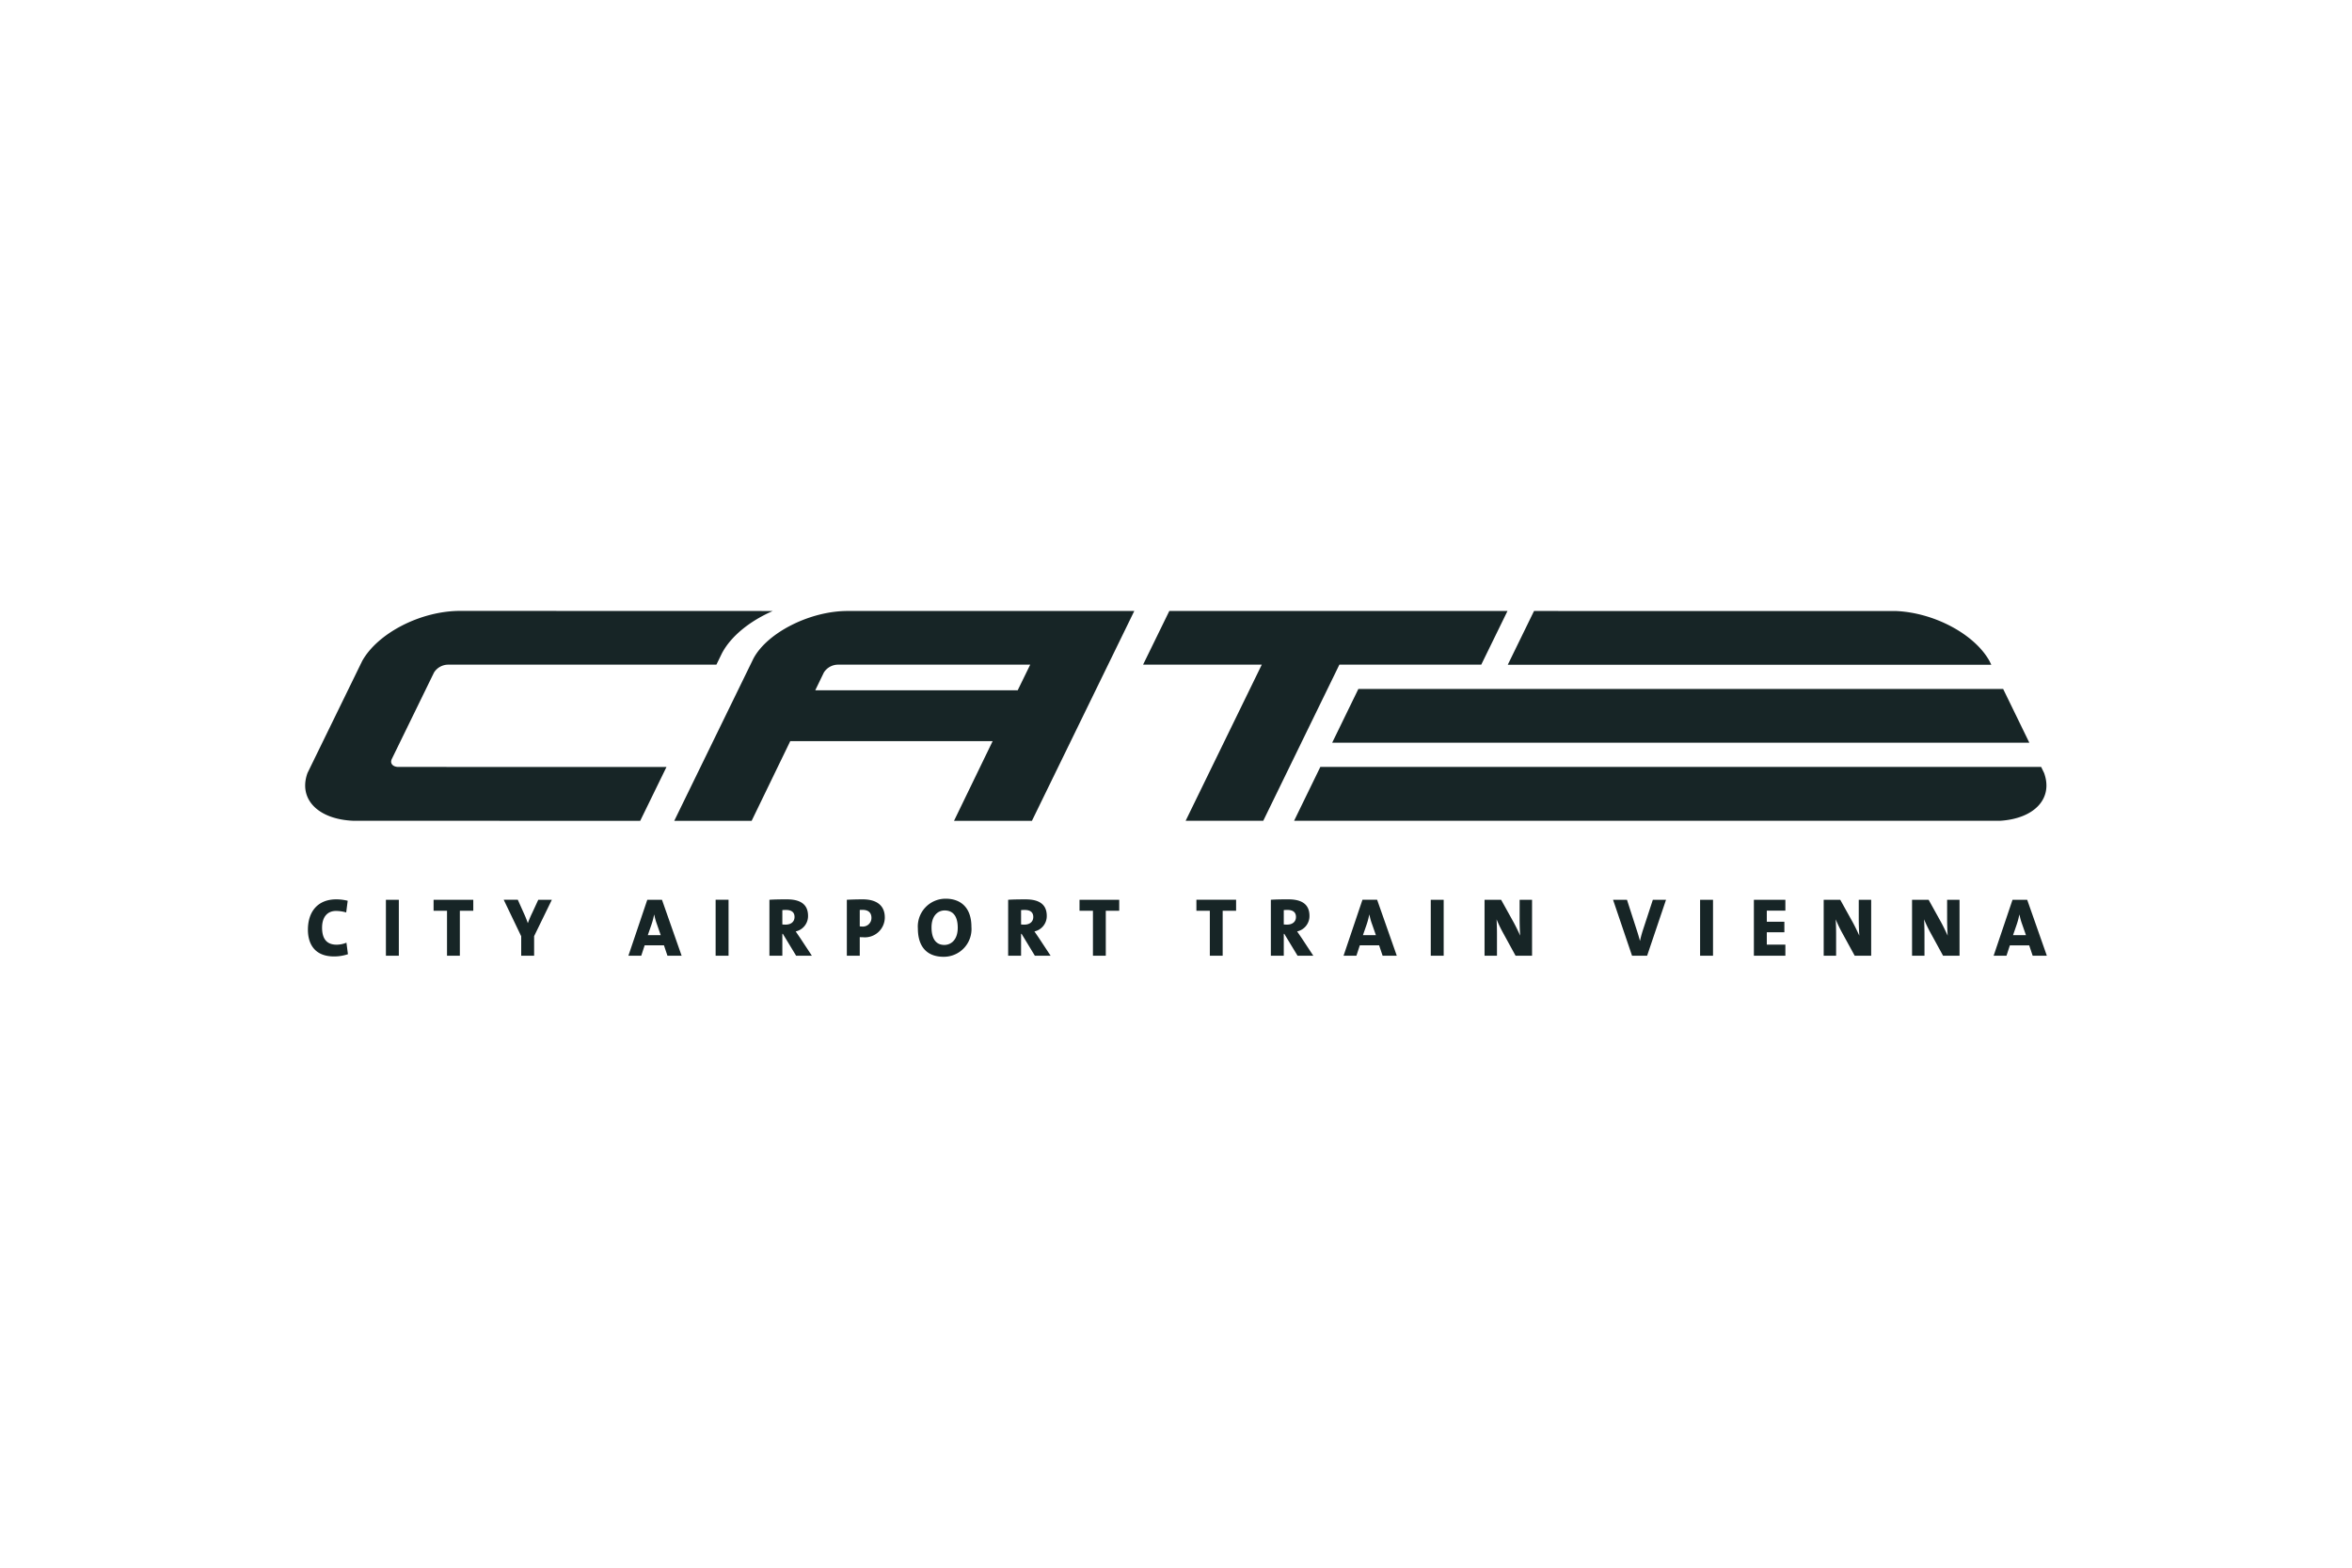 <svg id="artwork" xmlns="http://www.w3.org/2000/svg" viewBox="0 0 330 220">
  <defs>
    <style>
      .cls-1 {
        fill: #172526;
      }
    </style>
  </defs>
  <path class="cls-1" d="M187.922,93.275,177.243,115.183h-10.89L177.034,93.275H160.38l3.681-7.532H211.51l-3.682,7.532Zm-94.411,14.36L55.906,107.627c-.8,0-1.221-.498-.937-1.107L60.893,94.379a2.36,2.36,0,0,1,1.999-1.104h37.623l.778-1.597c1.305-2.474,4.019-4.579,7.133-5.935L64.556,85.73c-5.537,0-11.576,3.128-13.744,7.041l-7.667,15.706c-1.316,3.619,1.419,6.494,6.426,6.707l40.253.007ZM118.988,85.743h40.159L144.786,115.19H133.855l5.418-11.182h-28.396L105.46,115.19H94.601l11.1-22.754C107.65,88.739,113.749,85.709,118.988,85.743Zm25.557,7.532H117.591a2.359,2.359,0,0,0-2.001,1.104l-1.207,2.495h28.403Zm134.595-.504c-2.104-3.8-7.838-6.838-13.237-7.028H215.234l-3.683,7.542h67.841Zm-92.227,11.456h97.814l-3.672-7.542h-90.47Zm-5.345,10.957h99.055c4.85-.308,7.469-3.151,6.175-6.707l-.411-.85H185.25Zm105.616,18.936h-1.988l-.488-1.454h-2.711l-.476,1.454h-1.803l2.651-7.85h2.059Zm-2.93-2.883-.547-1.571a8.309,8.309,0,0,1-.36-1.303h-.024a10.564,10.564,0,0,1-.372,1.396l-.511,1.478Zm-11.061-2.385c0,.745.023,1.78.082,2.455-.28-.605-.606-1.292-.955-1.931l-1.722-3.105h-2.326v7.85h1.744V131.13c0-.745-.023-1.536-.059-2.118a18.492,18.492,0,0,0,.816,1.722l1.85,3.384h2.312v-7.85h-1.743Zm-12.398,0c0,.745.023,1.78.081,2.455-.278-.605-.604-1.292-.954-1.931l-1.722-3.105h-2.325v7.85h1.743V131.13c0-.745-.024-1.536-.058-2.118a18.186,18.186,0,0,0,.814,1.722l1.85,3.384h2.314v-7.85h-1.743Zm-22.262,5.269h1.814v-7.85h-1.814Zm-8.001-3.663c-.221.686-.314,1.07-.43,1.571H230.09c-.139-.547-.29-1.035-.431-1.466l-1.384-4.292h-1.953l2.663,7.85h2.116l2.652-7.85h-1.849Zm15.548,3.663h4.419v-1.557h-2.606v-1.734h2.465v-1.476h-2.465v-1.56h2.606v-1.522H246.08ZM47.236,132.573c-1.419,0-2.047-.849-2.047-2.397,0-1.419.686-2.339,1.955-2.339a5.253,5.253,0,0,1,1.431.209l.209-1.639a6.54,6.54,0,0,0-1.605-.198c-2.593,0-3.977,1.72-3.977,4.268,0,1.78.779,3.745,3.674,3.745a6.13,6.13,0,0,0,1.942-.314l-.21-1.616A3.705,3.705,0,0,1,47.236,132.573Zm45.643-6.305,2.756,7.85H93.646l-.488-1.454h-2.71l-.476,1.454H88.169l2.651-7.85Zm-.174,4.967-.546-1.571a8.301,8.301,0,0,1-.361-1.303h-.023a10.488,10.488,0,0,1-.372,1.396l-.512,1.478Zm-38.559,2.883h1.813v-7.85H54.145Zm20.529-6.013a15.302,15.302,0,0,0-.605,1.419h-.023a13.466,13.466,0,0,0-.5-1.257l-.896-2h-1.977l2.454,5.118v2.733h1.813v-2.744l2.489-5.106H75.523Zm-13.841-.291h1.884v6.305H64.52v-6.305h1.884v-1.546h-5.57Zm51.411,3.781,1.663,2.523h-2.209l-1.862-3.07h-.07v3.07h-1.813v-7.85c.663-.046,1.511-.058,2.454-.058,1.85,0,2.966.662,2.966,2.325a2.202,2.202,0,0,1-1.732,2.176C111.849,131.013,112.047,131.304,112.244,131.595Zm-.767-2.909c0-.617-.361-.989-1.211-.989-.186,0-.396.012-.5.023v2.013a4.303,4.303,0,0,0,.454.023C110.988,129.757,111.477,129.35,111.477,128.687Zm56.385-.873h1.884v6.305h1.801v-6.305h1.884v-1.546h-5.57Zm14.737,3.781,1.662,2.523h-2.209l-1.862-3.07h-.069v3.07h-1.814v-7.85c.663-.046,1.511-.058,2.453-.058,1.85,0,2.966.662,2.966,2.325a2.203,2.203,0,0,1-1.732,2.176C182.204,131.013,182.402,131.304,182.599,131.595Zm-.768-2.909c0-.617-.361-.989-1.211-.989-.186,0-.396.012-.5.023v2.013a4.292,4.292,0,0,0,.454.023C181.343,129.757,181.832,129.35,181.832,128.687Zm11.387-2.418,2.756,7.85h-1.988l-.488-1.454h-2.71l-.476,1.454h-1.803l2.651-7.85Zm-.174,4.967-.547-1.571a8.16,8.16,0,0,1-.36-1.303h-.024a10.642,10.642,0,0,1-.372,1.396l-.513,1.478Zm-92.639,2.883h1.813v-7.85h-1.813ZM213.213,128.85c0,.745.023,1.78.081,2.455-.278-.605-.604-1.292-.955-1.931l-1.722-3.105h-2.325v7.85h1.743V131.13c0-.745-.023-1.536-.057-2.118a18.201,18.201,0,0,0,.814,1.722l1.85,3.384h2.314v-7.85h-1.743Zm-12.468,5.269h1.813v-7.85h-1.813Zm-49.283-6.305h1.884v6.305h1.803v-6.305h1.884v-1.546h-5.571Zm-15.166,2.257a3.885,3.885,0,0,1-3.897,4.199c-2.431,0-3.616-1.511-3.616-3.977a3.897,3.897,0,0,1,3.896-4.175C134.749,126.117,136.296,127.314,136.296,130.071Zm-1.919.116c0-1.582-.639-2.42-1.838-2.42-.942,0-1.839.733-1.839,2.373,0,1.513.559,2.467,1.804,2.467C133.365,132.608,134.377,131.968,134.377,130.187Zm-10.234-1.454a2.794,2.794,0,0,1-3.094,2.792c-.093,0-.256,0-.42-.012v2.605h-1.812v-7.85c.674-.035,1.418-.058,2.232-.058C123.05,126.21,124.142,127.117,124.142,128.733Zm-1.872.082c0-.663-.36-1.129-1.257-1.129-.128,0-.256,0-.384.012v2.304c.117.011.222.023.315.023A1.206,1.206,0,0,0,122.27,128.815Zm23.472,2.781,1.662,2.523h-2.209l-1.862-3.07h-.07v3.07H141.45v-7.85c.663-.046,1.511-.058,2.453-.058,1.85,0,2.966.662,2.966,2.325a2.203,2.203,0,0,1-1.732,2.176C145.346,131.013,145.544,131.304,145.742,131.595Zm-.768-2.909c0-.617-.361-.989-1.211-.989-.187,0-.396.012-.5.023v2.013a4.301,4.301,0,0,0,.454.023C144.485,129.757,144.974,129.35,144.974,128.687Z"/>
</svg>
